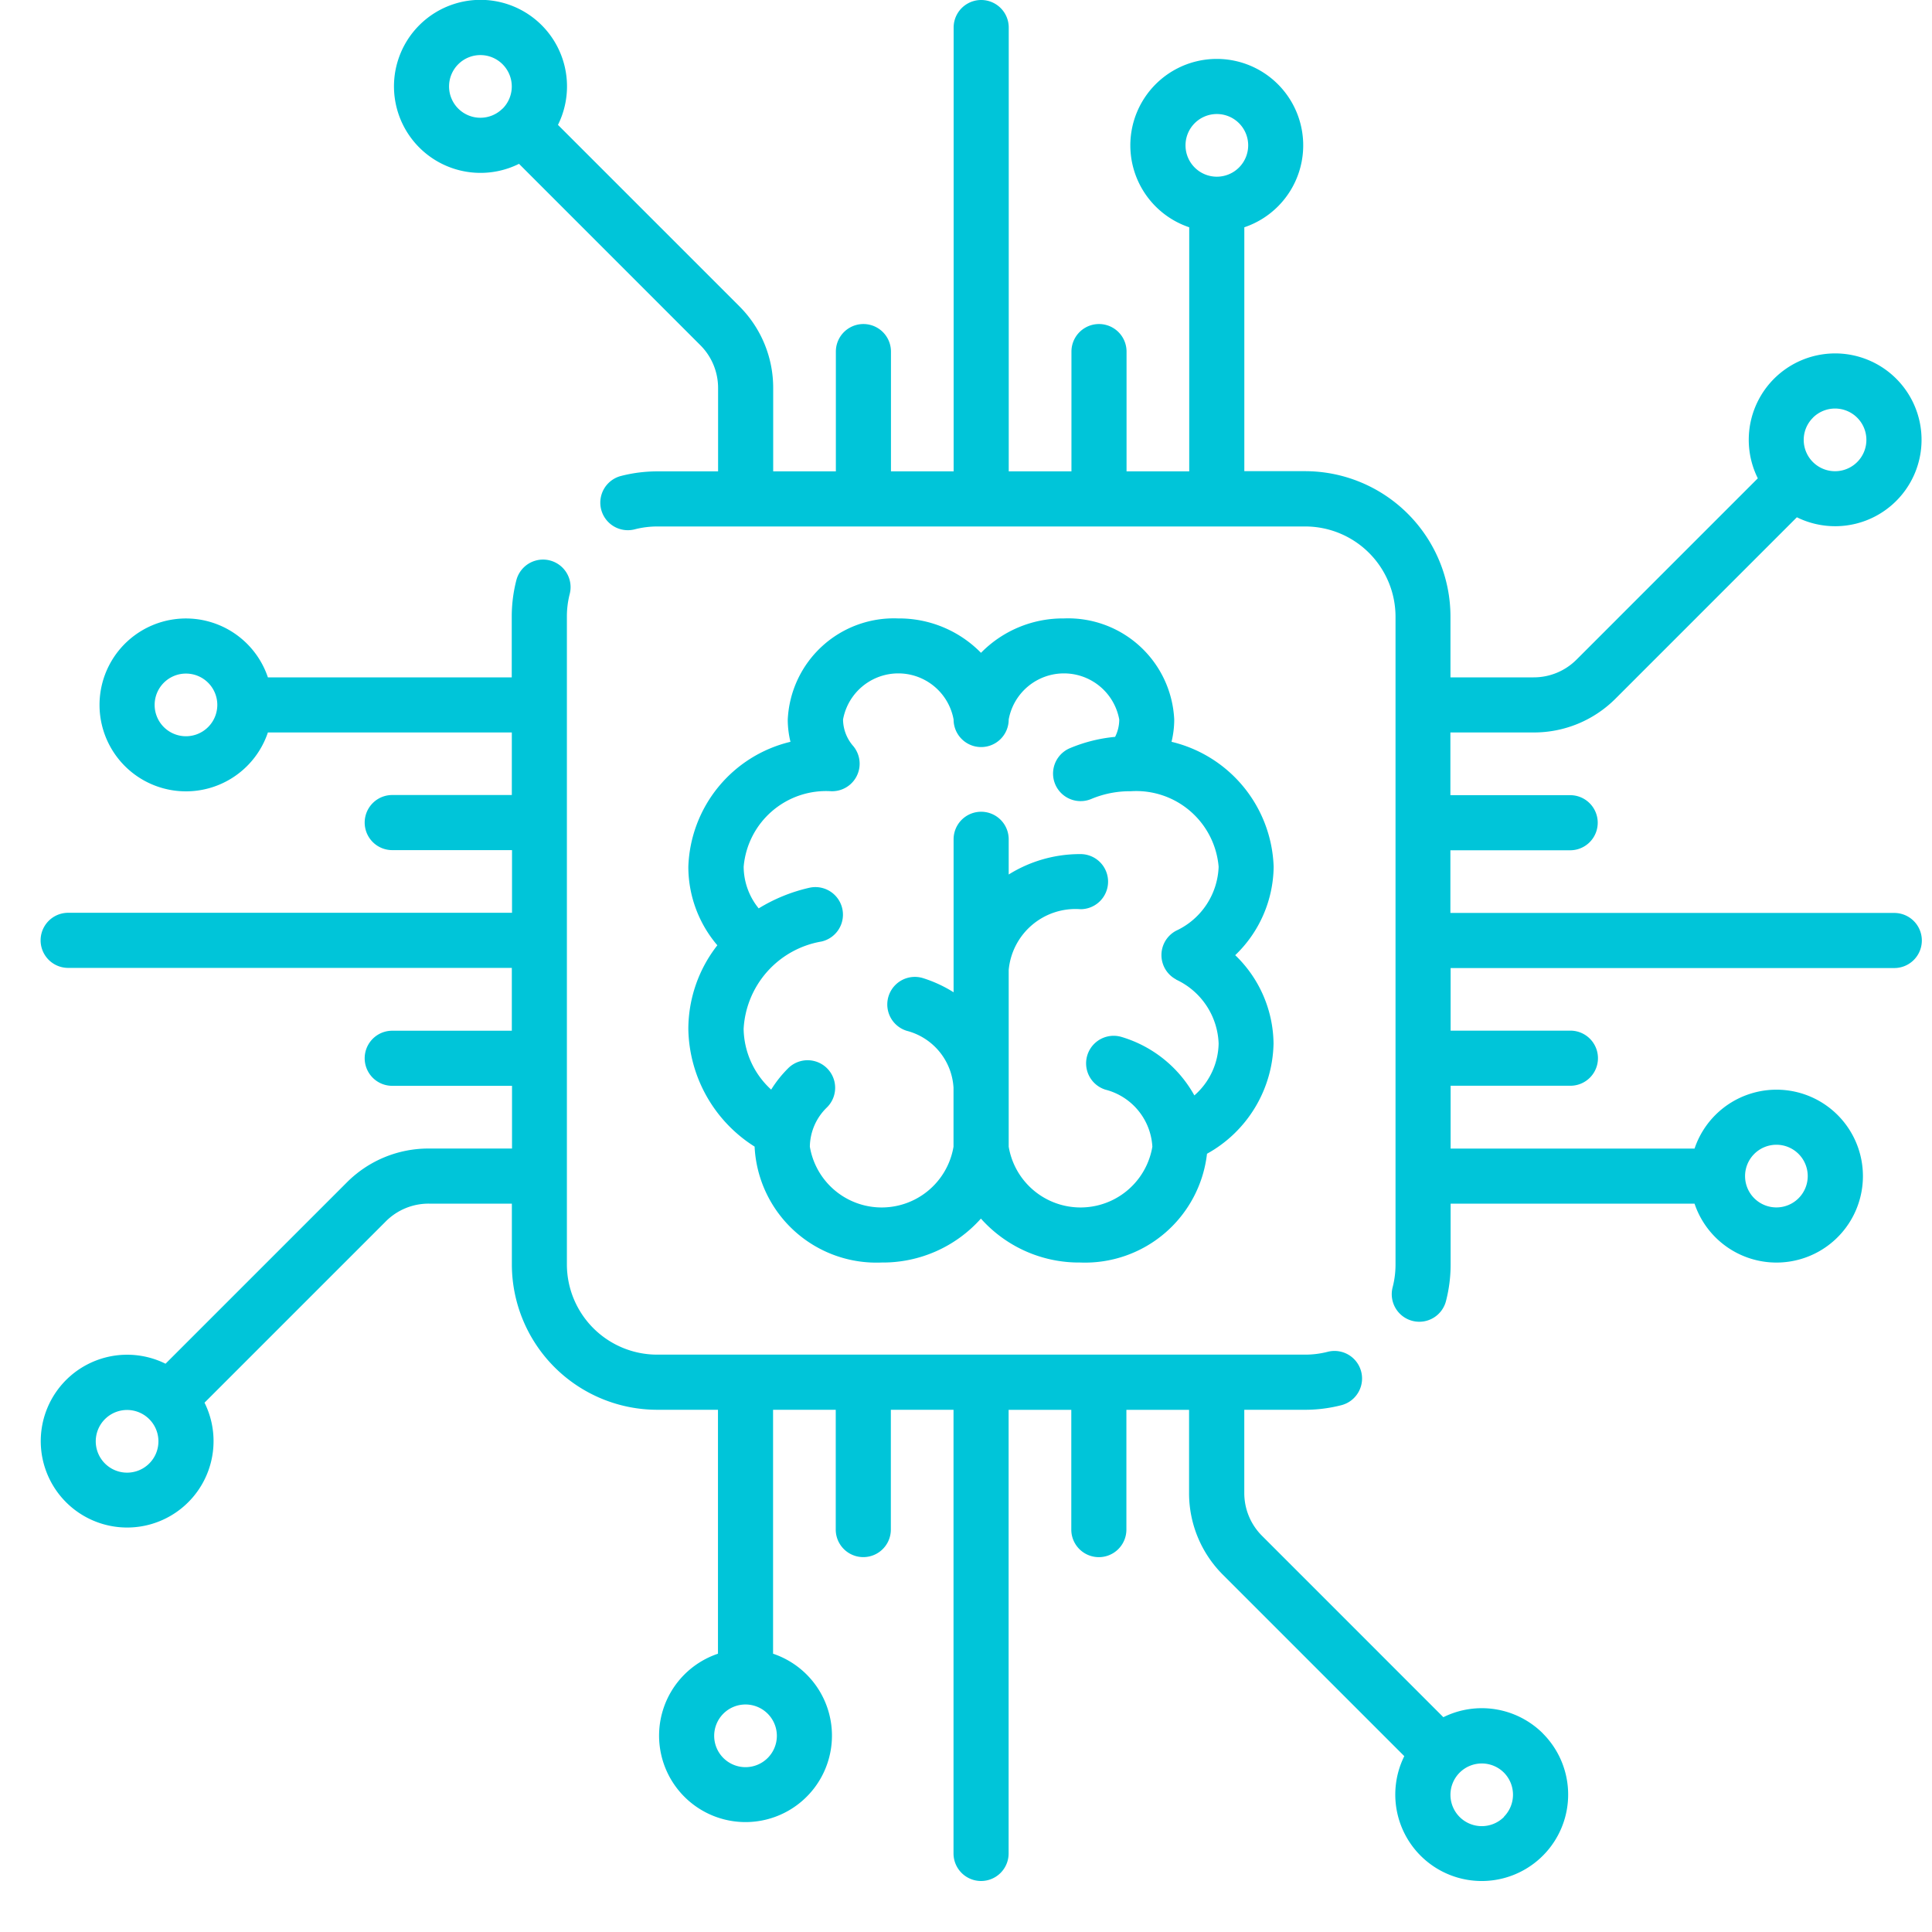 <svg xmlns="http://www.w3.org/2000/svg" width="50" height="50" viewBox="0 0 50 50">
  <g id="Artificial_Intelligence_" data-name="Artificial Intelligence " transform="translate(-25 -164)">
    <rect id="Rectangle_25" data-name="Rectangle 25" width="50" height="50" transform="translate(25 164)" fill="#c5c5c5" opacity="0"/>
    <g id="chip" transform="translate(26.051 163.999)">
      <g id="Group_655" data-name="Group 655" transform="translate(9.147 0.001)">
        <g id="Group_654" data-name="Group 654">
          <path id="Path_2753" data-name="Path 2753" d="M135.026,23.628H123.544V22.006h3.1a.713.713,0,1,0,0-1.426h-3.1V18.957H125.7a2.98,2.98,0,0,0,2.121-.879l4.69-4.69A2.236,2.236,0,1,0,131.5,12.38l-4.69,4.69a1.563,1.563,0,0,1-1.113.461h-2.151V15.957a3.766,3.766,0,0,0-3.762-3.762h-1.573V5.883a2.237,2.237,0,1,0-1.426,0V12.2h-1.622V9.1a.713.713,0,1,0-1.426,0v3.1h-1.623V.714a.713.713,0,1,0-1.426,0V12.2h-1.622V9.1a.713.713,0,0,0-1.426,0v3.1h-1.622V10.045a2.98,2.98,0,0,0-.879-2.121l-4.691-4.691a2.239,2.239,0,1,0-1.008,1.008l4.691,4.692a1.563,1.563,0,0,1,.461,1.113V12.2h-1.573a3.778,3.778,0,0,0-.94.119.713.713,0,1,0,.356,1.381,2.348,2.348,0,0,1,.585-.074h16.768a2.338,2.338,0,0,1,2.336,2.336V32.725a2.349,2.349,0,0,1-.073.584.713.713,0,1,0,1.381.355,3.774,3.774,0,0,0,.118-.939V31.152h6.313a2.237,2.237,0,1,0,0-1.426h-6.313V28.1h3.1a.713.713,0,0,0,0-1.426h-3.1V25.054h11.482a.713.713,0,0,0,0-1.426Zm-2.1-12.817a.811.811,0,1,1-.238.574A.806.806,0,0,1,132.928,10.811Zm-33.912-8a.811.811,0,1,1,0-1.147A.812.812,0,0,1,99.016,2.812ZM117.5,4.574a.811.811,0,1,1,.811-.811A.812.812,0,0,1,117.5,4.574Zm14.481,25.053a.811.811,0,1,1-.811.811A.812.812,0,0,1,131.977,29.627Z" transform="translate(-96.206 -0.001)" fill="#00c5d9"/>
        </g>
      </g>
      <g id="Group_657" data-name="Group 657" transform="translate(0 14.482)">
        <g id="Group_656" data-name="Group 656">
          <path id="Path_2754" data-name="Path 2754" d="M38.879,182.686a2.24,2.24,0,0,0-2.576-.42l-4.691-4.692a1.563,1.563,0,0,1-.461-1.113v-2.151h1.573a3.775,3.775,0,0,0,.94-.119.713.713,0,1,0-.356-1.381,2.347,2.347,0,0,1-.584.073H15.956a2.338,2.338,0,0,1-2.336-2.336V153.782a2.346,2.346,0,0,1,.073-.584.713.713,0,1,0-1.381-.356,3.77,3.77,0,0,0-.119.94v1.573H5.882a2.237,2.237,0,1,0,0,1.426h6.313V158.4H9.1a.713.713,0,0,0,0,1.426h3.1v1.622H.713a.713.713,0,1,0,0,1.426H12.195V164.5H9.1a.713.713,0,1,0,0,1.426h3.1v1.623H10.044a2.98,2.98,0,0,0-2.121.879l-4.69,4.69a2.236,2.236,0,1,0,1.009,1.008l4.69-4.69a1.563,1.563,0,0,1,1.113-.461h2.151v1.573a3.766,3.766,0,0,0,3.762,3.762H17.53v6.313a2.237,2.237,0,1,0,1.426,0v-6.313h1.622v3.1a.713.713,0,0,0,1.426,0v-3.1h1.622v11.482a.713.713,0,1,0,1.426,0V174.311h1.622v3.1a.713.713,0,0,0,1.426,0v-3.1h1.622v2.151a2.98,2.98,0,0,0,.879,2.121l4.691,4.691a2.237,2.237,0,1,0,3.585-.588ZM3.762,156.879a.811.811,0,1,1,.811-.811A.812.812,0,0,1,3.762,156.879ZM2.811,175.7a.811.811,0,1,1,.238-.574A.806.806,0,0,1,2.811,175.7Zm16.243,7.048a.811.811,0,1,1-.811-.811A.812.812,0,0,1,19.054,182.744Zm18.817,2.1a.811.811,0,1,1,0-1.147A.812.812,0,0,1,37.871,184.842Z" transform="translate(0 -152.306)" fill="#00c5d9"/>
        </g>
      </g>
      <g id="Group_659" data-name="Group 659" transform="translate(16.768 16.007)">
        <g id="Group_658" data-name="Group 658">
          <path id="Path_2755" data-name="Path 2755" d="M191.5,174.769a3.444,3.444,0,0,0-2.643-3.237,2.433,2.433,0,0,0,.07-.574,2.749,2.749,0,0,0-2.857-2.619,2.966,2.966,0,0,0-2.144.89,2.966,2.966,0,0,0-2.144-.89,2.749,2.749,0,0,0-2.857,2.619,2.434,2.434,0,0,0,.07.574,3.444,3.444,0,0,0-2.643,3.237,3.132,3.132,0,0,0,.751,2.029,3.526,3.526,0,0,0-.751,2.163,3.672,3.672,0,0,0,1.715,3.047v0a3.156,3.156,0,0,0,3.285,3,3.4,3.4,0,0,0,2.572-1.137,3.4,3.4,0,0,0,2.572,1.137,3.178,3.178,0,0,0,3.279-2.815,3.333,3.333,0,0,0,1.722-2.853,3.214,3.214,0,0,0-.992-2.286A3.215,3.215,0,0,0,191.5,174.769Zm-2.524,2.917a1.9,1.9,0,0,1,1.1,1.656,1.824,1.824,0,0,1-.628,1.341,3.2,3.2,0,0,0-1.875-1.51.713.713,0,0,0-.427,1.361,1.618,1.618,0,0,1,1.215,1.476,1.885,1.885,0,0,1-3.718,0v-4.573a1.736,1.736,0,0,1,1.859-1.573.713.713,0,1,0,0-1.426,3.486,3.486,0,0,0-1.859.528v-.911a.713.713,0,0,0-1.426,0v3.959a3.4,3.4,0,0,0-.788-.365A.713.713,0,0,0,182,179.01a1.618,1.618,0,0,1,1.215,1.476v1.524a1.885,1.885,0,0,1-3.718,0,1.438,1.438,0,0,1,.444-1.018.713.713,0,1,0-1.005-1.012,3.034,3.034,0,0,0-.44.553,2.175,2.175,0,0,1-.713-1.572A2.429,2.429,0,0,1,179.8,176.7a.713.713,0,1,0-.319-1.39,4.344,4.344,0,0,0-1.308.533,1.721,1.721,0,0,1-.389-1.078,2.141,2.141,0,0,1,2.27-1.954h.019a.712.712,0,0,0,.605-1.088l-.016-.026-.01-.013c-.011-.015-.022-.031-.035-.045h0a1.058,1.058,0,0,1-.261-.684,1.454,1.454,0,0,1,2.861,0,.713.713,0,1,0,1.426,0,1.454,1.454,0,0,1,2.861,0,1,1,0,0,1-.107.449,3.961,3.961,0,0,0-1.17.293.713.713,0,0,0,.554,1.314,2.574,2.574,0,0,1,.986-.2h.039a2.14,2.14,0,0,1,2.27,1.954,1.9,1.9,0,0,1-1.1,1.656.713.713,0,0,0,0,1.261Z" transform="translate(-176.357 -168.34)" fill="#00c5d9"/>
        </g>
      </g>
    </g>
  </g>
</svg>
